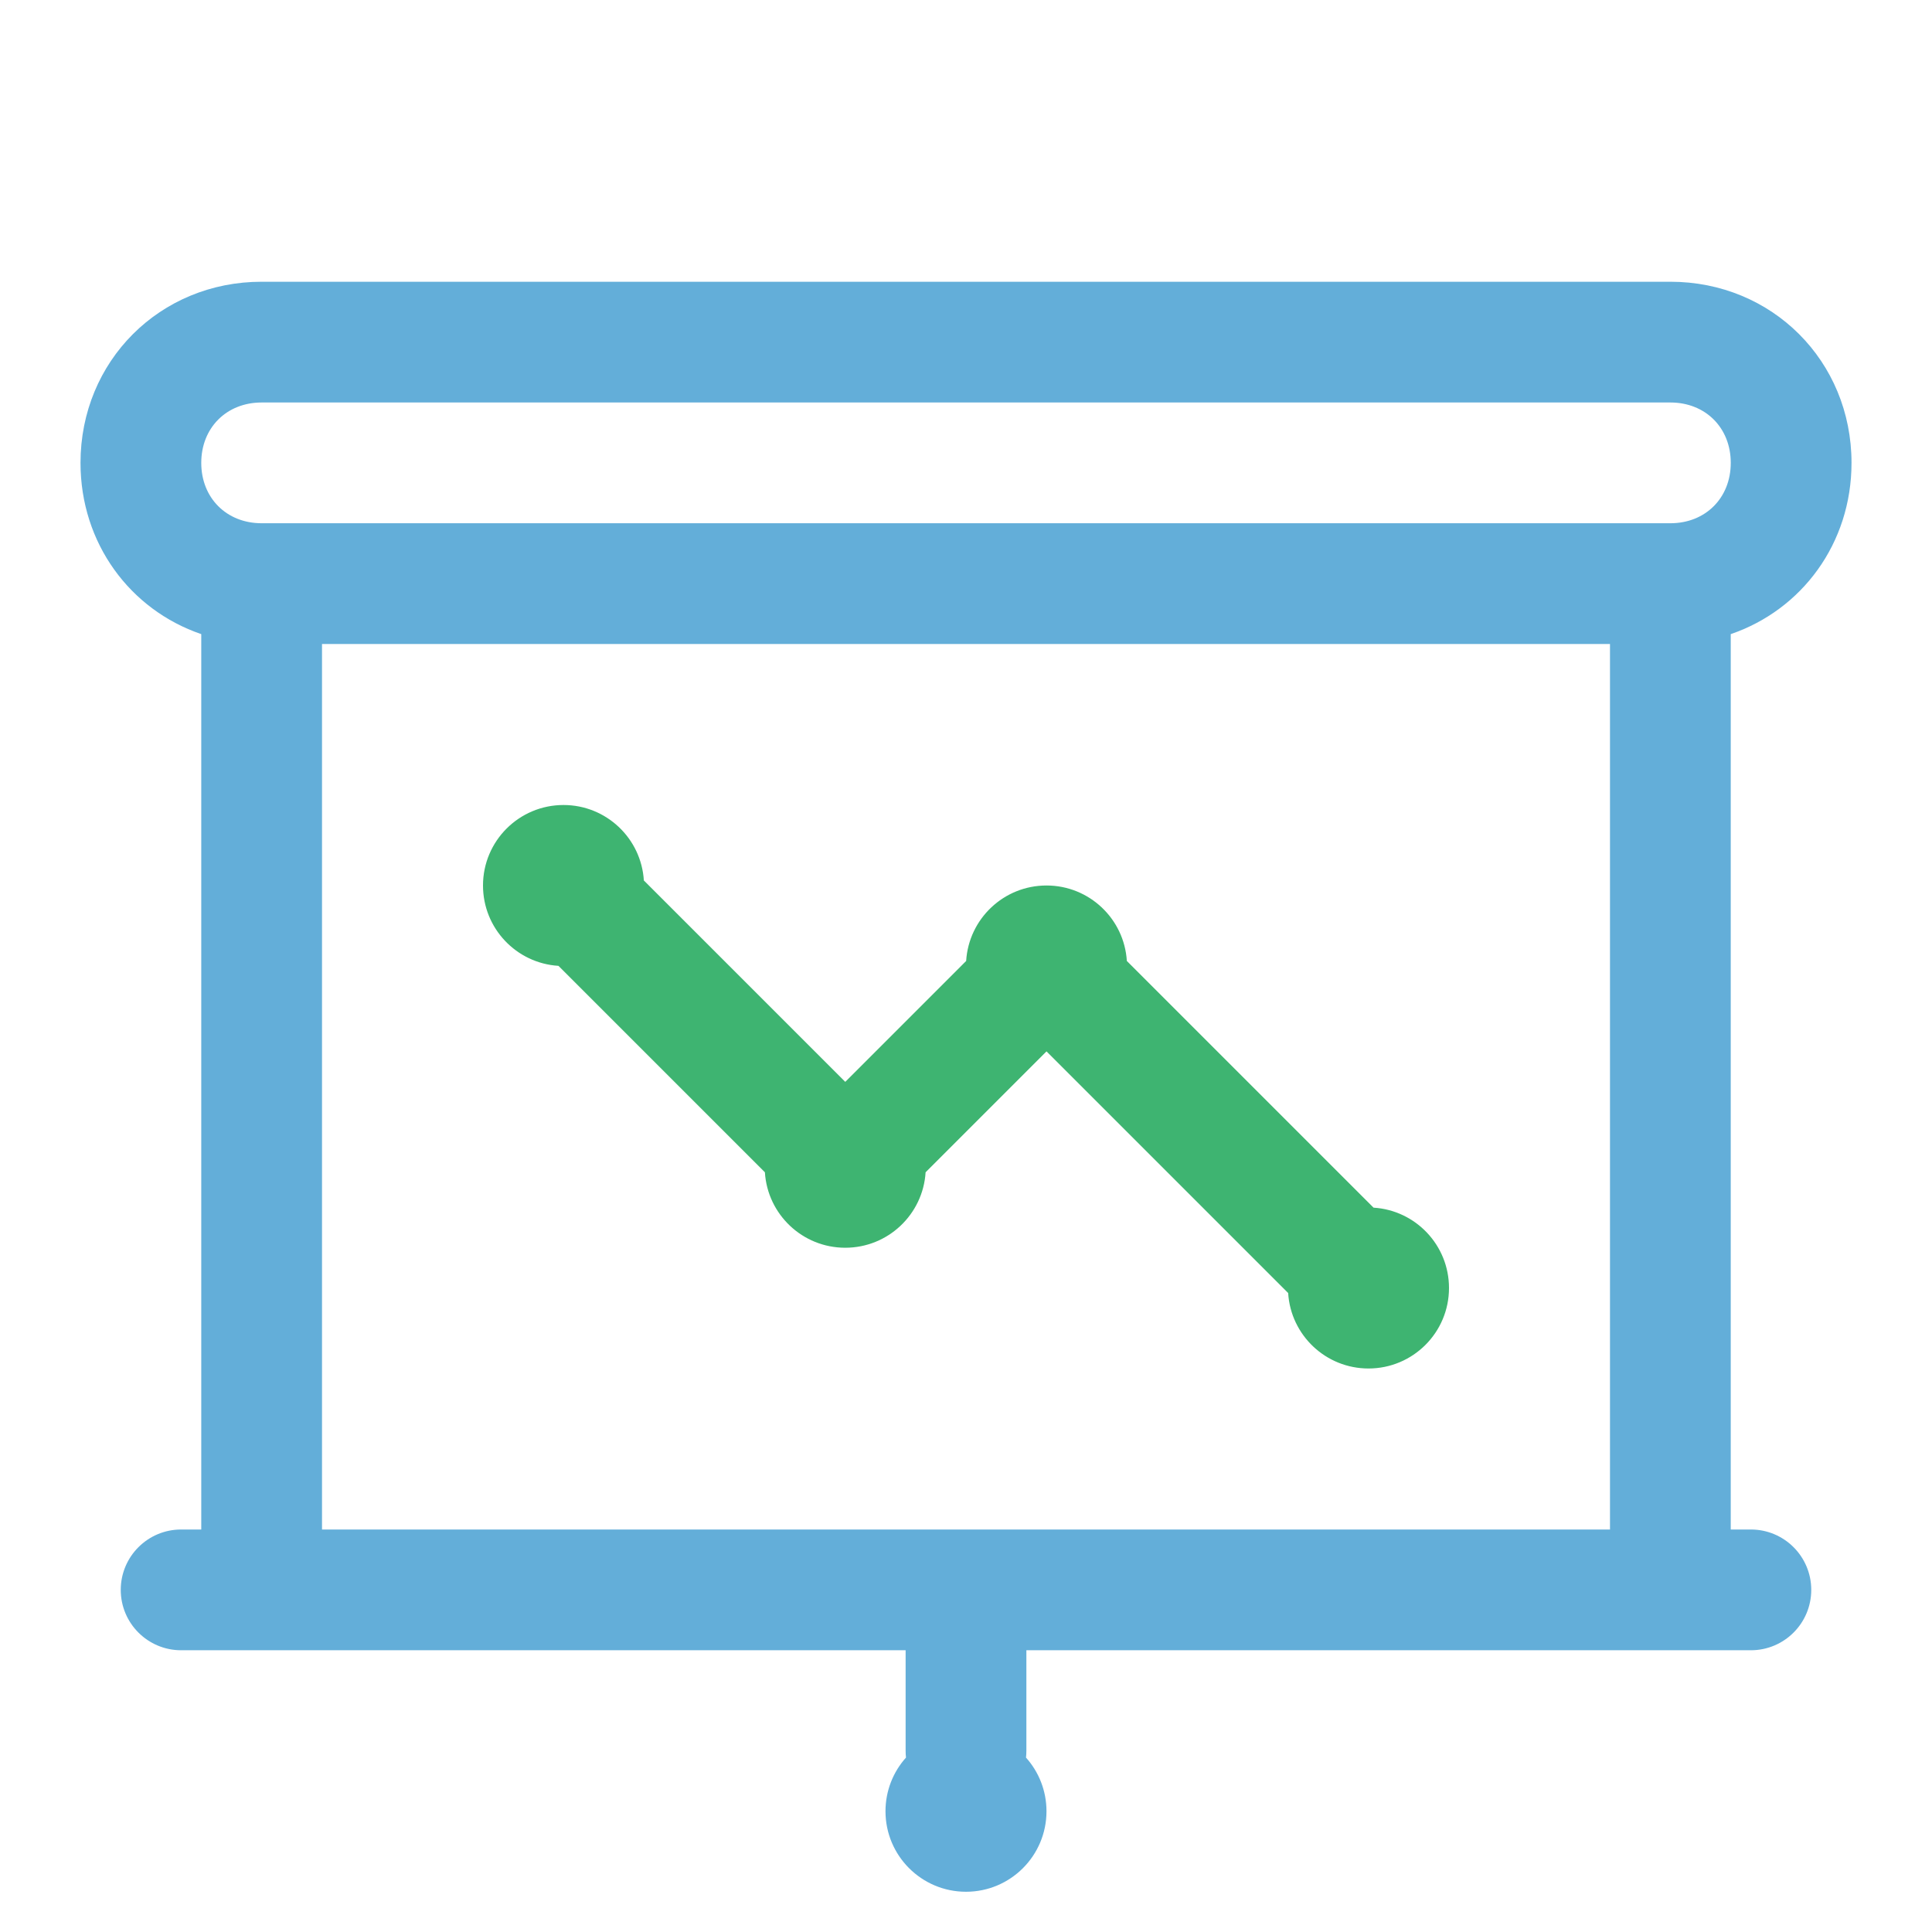 <svg width="100" height="100" viewBox="0 0 100 100" fill="none" xmlns="http://www.w3.org/2000/svg">
<path fill-rule="evenodd" clip-rule="evenodd" d="M4.167 23.958C4.167 18.691 8.274 14.583 13.542 14.583H86.459C91.726 14.583 95.834 18.691 95.834 23.958C95.834 28.125 93.264 31.565 89.583 32.822V79.167H90.625C92.351 79.167 93.75 80.566 93.75 82.292C93.75 84.018 92.351 85.417 90.625 85.417H53.125V90.625C53.125 90.743 53.118 90.859 53.106 90.973C53.765 91.71 54.166 92.683 54.166 93.75C54.166 96.051 52.301 97.917 50 97.917C47.699 97.917 45.833 96.051 45.833 93.75C45.833 92.683 46.234 91.709 46.894 90.972C46.882 90.858 46.875 90.742 46.875 90.625V85.417H9.375C7.649 85.417 6.25 84.018 6.25 82.292C6.25 80.566 7.649 79.167 9.375 79.167H10.417V32.822C6.736 31.565 4.167 28.125 4.167 23.958ZM16.667 33.333H83.333V79.167H16.667V33.333ZM13.542 20.833C11.726 20.833 10.417 22.142 10.417 23.958C10.417 25.774 11.726 27.083 13.542 27.083H86.459C88.274 27.083 89.584 25.774 89.584 23.958C89.584 22.142 88.274 20.833 86.459 20.833H13.542Z" fill="#63AED9"/>
<path d="M29.167 41.667C31.383 41.667 33.194 43.396 33.326 45.579L33.329 45.576L43.75 55.997L50.008 49.739C50.143 47.559 51.953 45.833 54.167 45.833C56.38 45.833 58.191 47.559 58.325 49.739L71.094 62.508C73.274 62.643 75 64.453 75 66.667C75 68.968 73.135 70.833 70.833 70.833C68.62 70.833 66.809 69.107 66.675 66.927L54.167 54.419L47.909 60.677C47.774 62.857 45.964 64.583 43.75 64.583C41.536 64.583 39.726 62.857 39.591 60.677L28.906 49.992C26.726 49.857 25 48.047 25 45.833C25 43.532 26.866 41.667 29.167 41.667Z" fill="#3EB471"/>
</svg>
